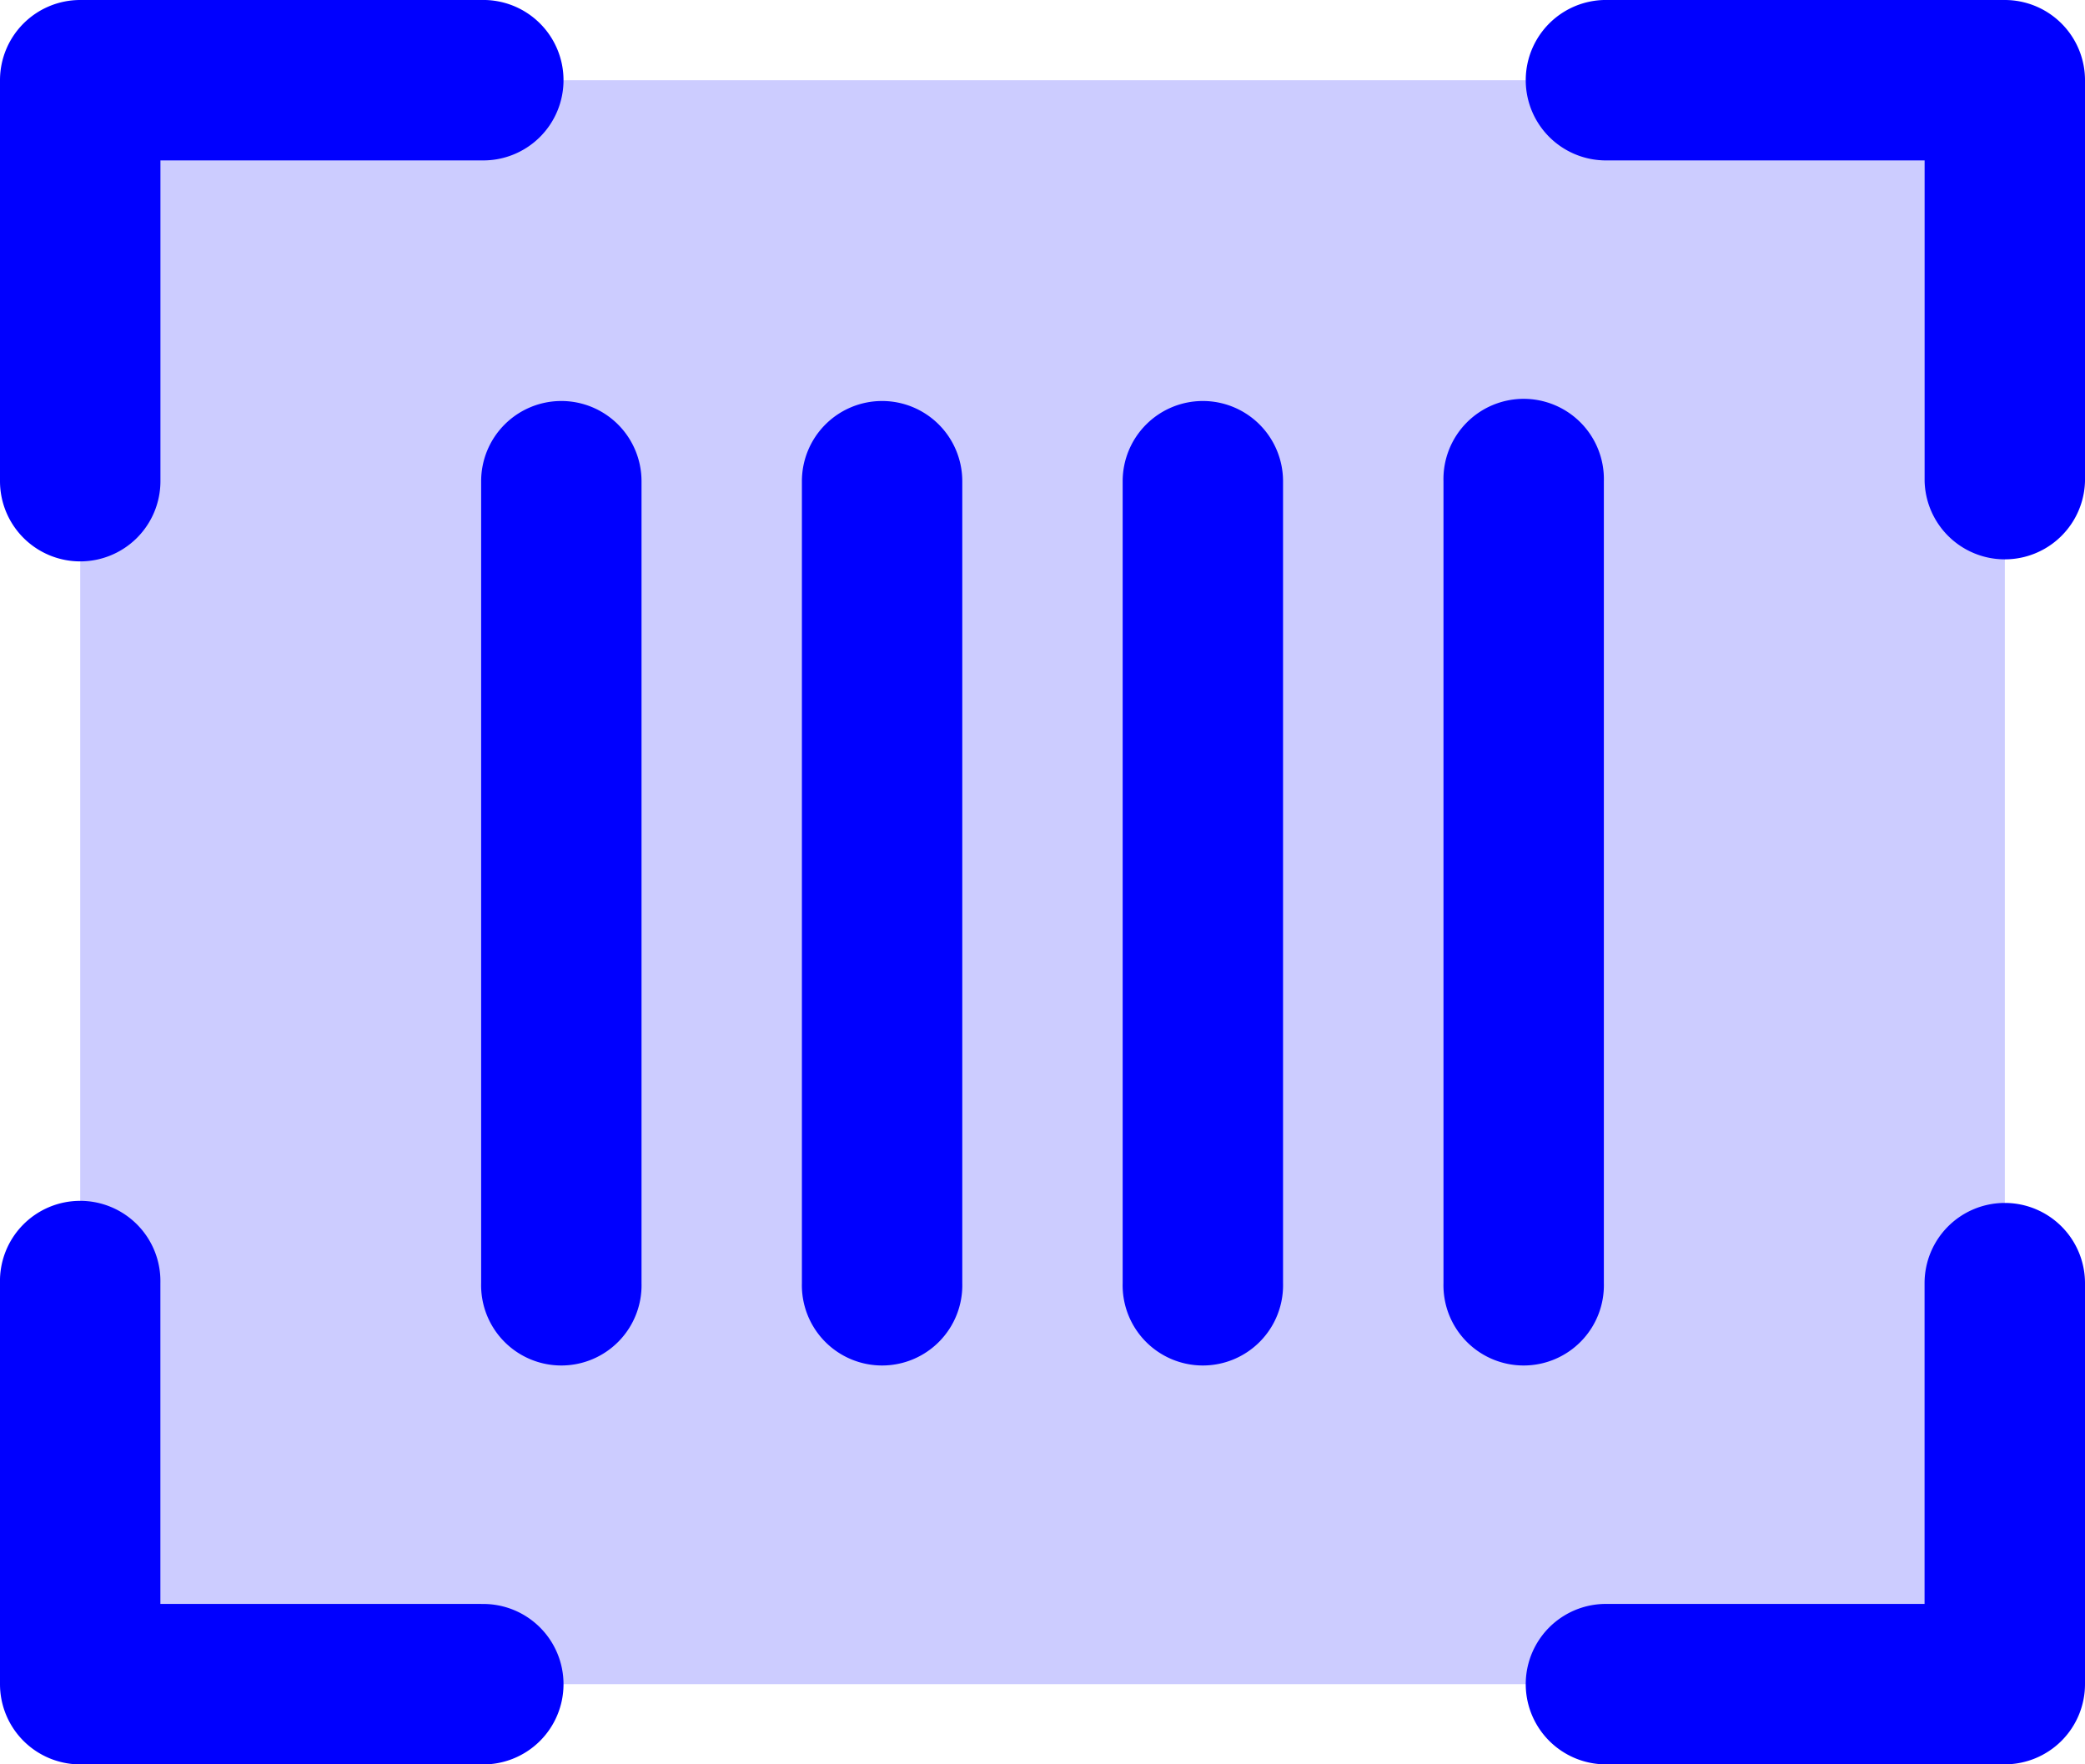 <svg xmlns="http://www.w3.org/2000/svg" width="38" height="32.154" viewBox="0 0 38 32.154">
  <g id="Grupo_10751" data-name="Grupo 10751" transform="translate(-24 -40)">
    <path id="Trazado_711" data-name="Trazado 711" d="M67.077,48V77.231H32V48Z" transform="translate(-6.538 -6.538)" fill="blue" opacity="0.2"/>
    <path id="Trazado_712" data-name="Trazado 712" d="M62,41.462v7.308a1.462,1.462,0,0,1-2.923,0V42.923H53.231a1.462,1.462,0,0,1,0-2.923h7.308A1.462,1.462,0,0,1,62,41.462ZM32.769,69.231H26.923V63.385a1.462,1.462,0,1,0-2.923,0v7.308a1.462,1.462,0,0,0,1.462,1.462h7.308a1.462,1.462,0,1,0,0-2.923Zm27.769-7.308a1.462,1.462,0,0,0-1.462,1.462v5.846H53.231a1.462,1.462,0,0,0,0,2.923h7.308A1.462,1.462,0,0,0,62,70.692V63.385A1.462,1.462,0,0,0,60.538,61.923ZM25.462,50.231a1.462,1.462,0,0,0,1.462-1.462V42.923h5.846a1.462,1.462,0,1,0,0-2.923H25.462A1.462,1.462,0,0,0,24,41.462v7.308A1.462,1.462,0,0,0,25.462,50.231Zm8.769-2.923a1.462,1.462,0,0,0-1.462,1.462V63.385a1.462,1.462,0,1,0,2.923,0V48.769A1.462,1.462,0,0,0,34.231,47.308Zm19,16.077V48.769a1.462,1.462,0,1,0-2.923,0V63.385a1.462,1.462,0,1,0,2.923,0ZM45.923,47.308a1.462,1.462,0,0,0-1.462,1.462V63.385a1.462,1.462,0,1,0,2.923,0V48.769A1.462,1.462,0,0,0,45.923,47.308Zm-5.846,0a1.462,1.462,0,0,0-1.462,1.462V63.385a1.462,1.462,0,1,0,2.923,0V48.769A1.462,1.462,0,0,0,40.077,47.308Z" fill="blue"/>
  </g>
</svg>
